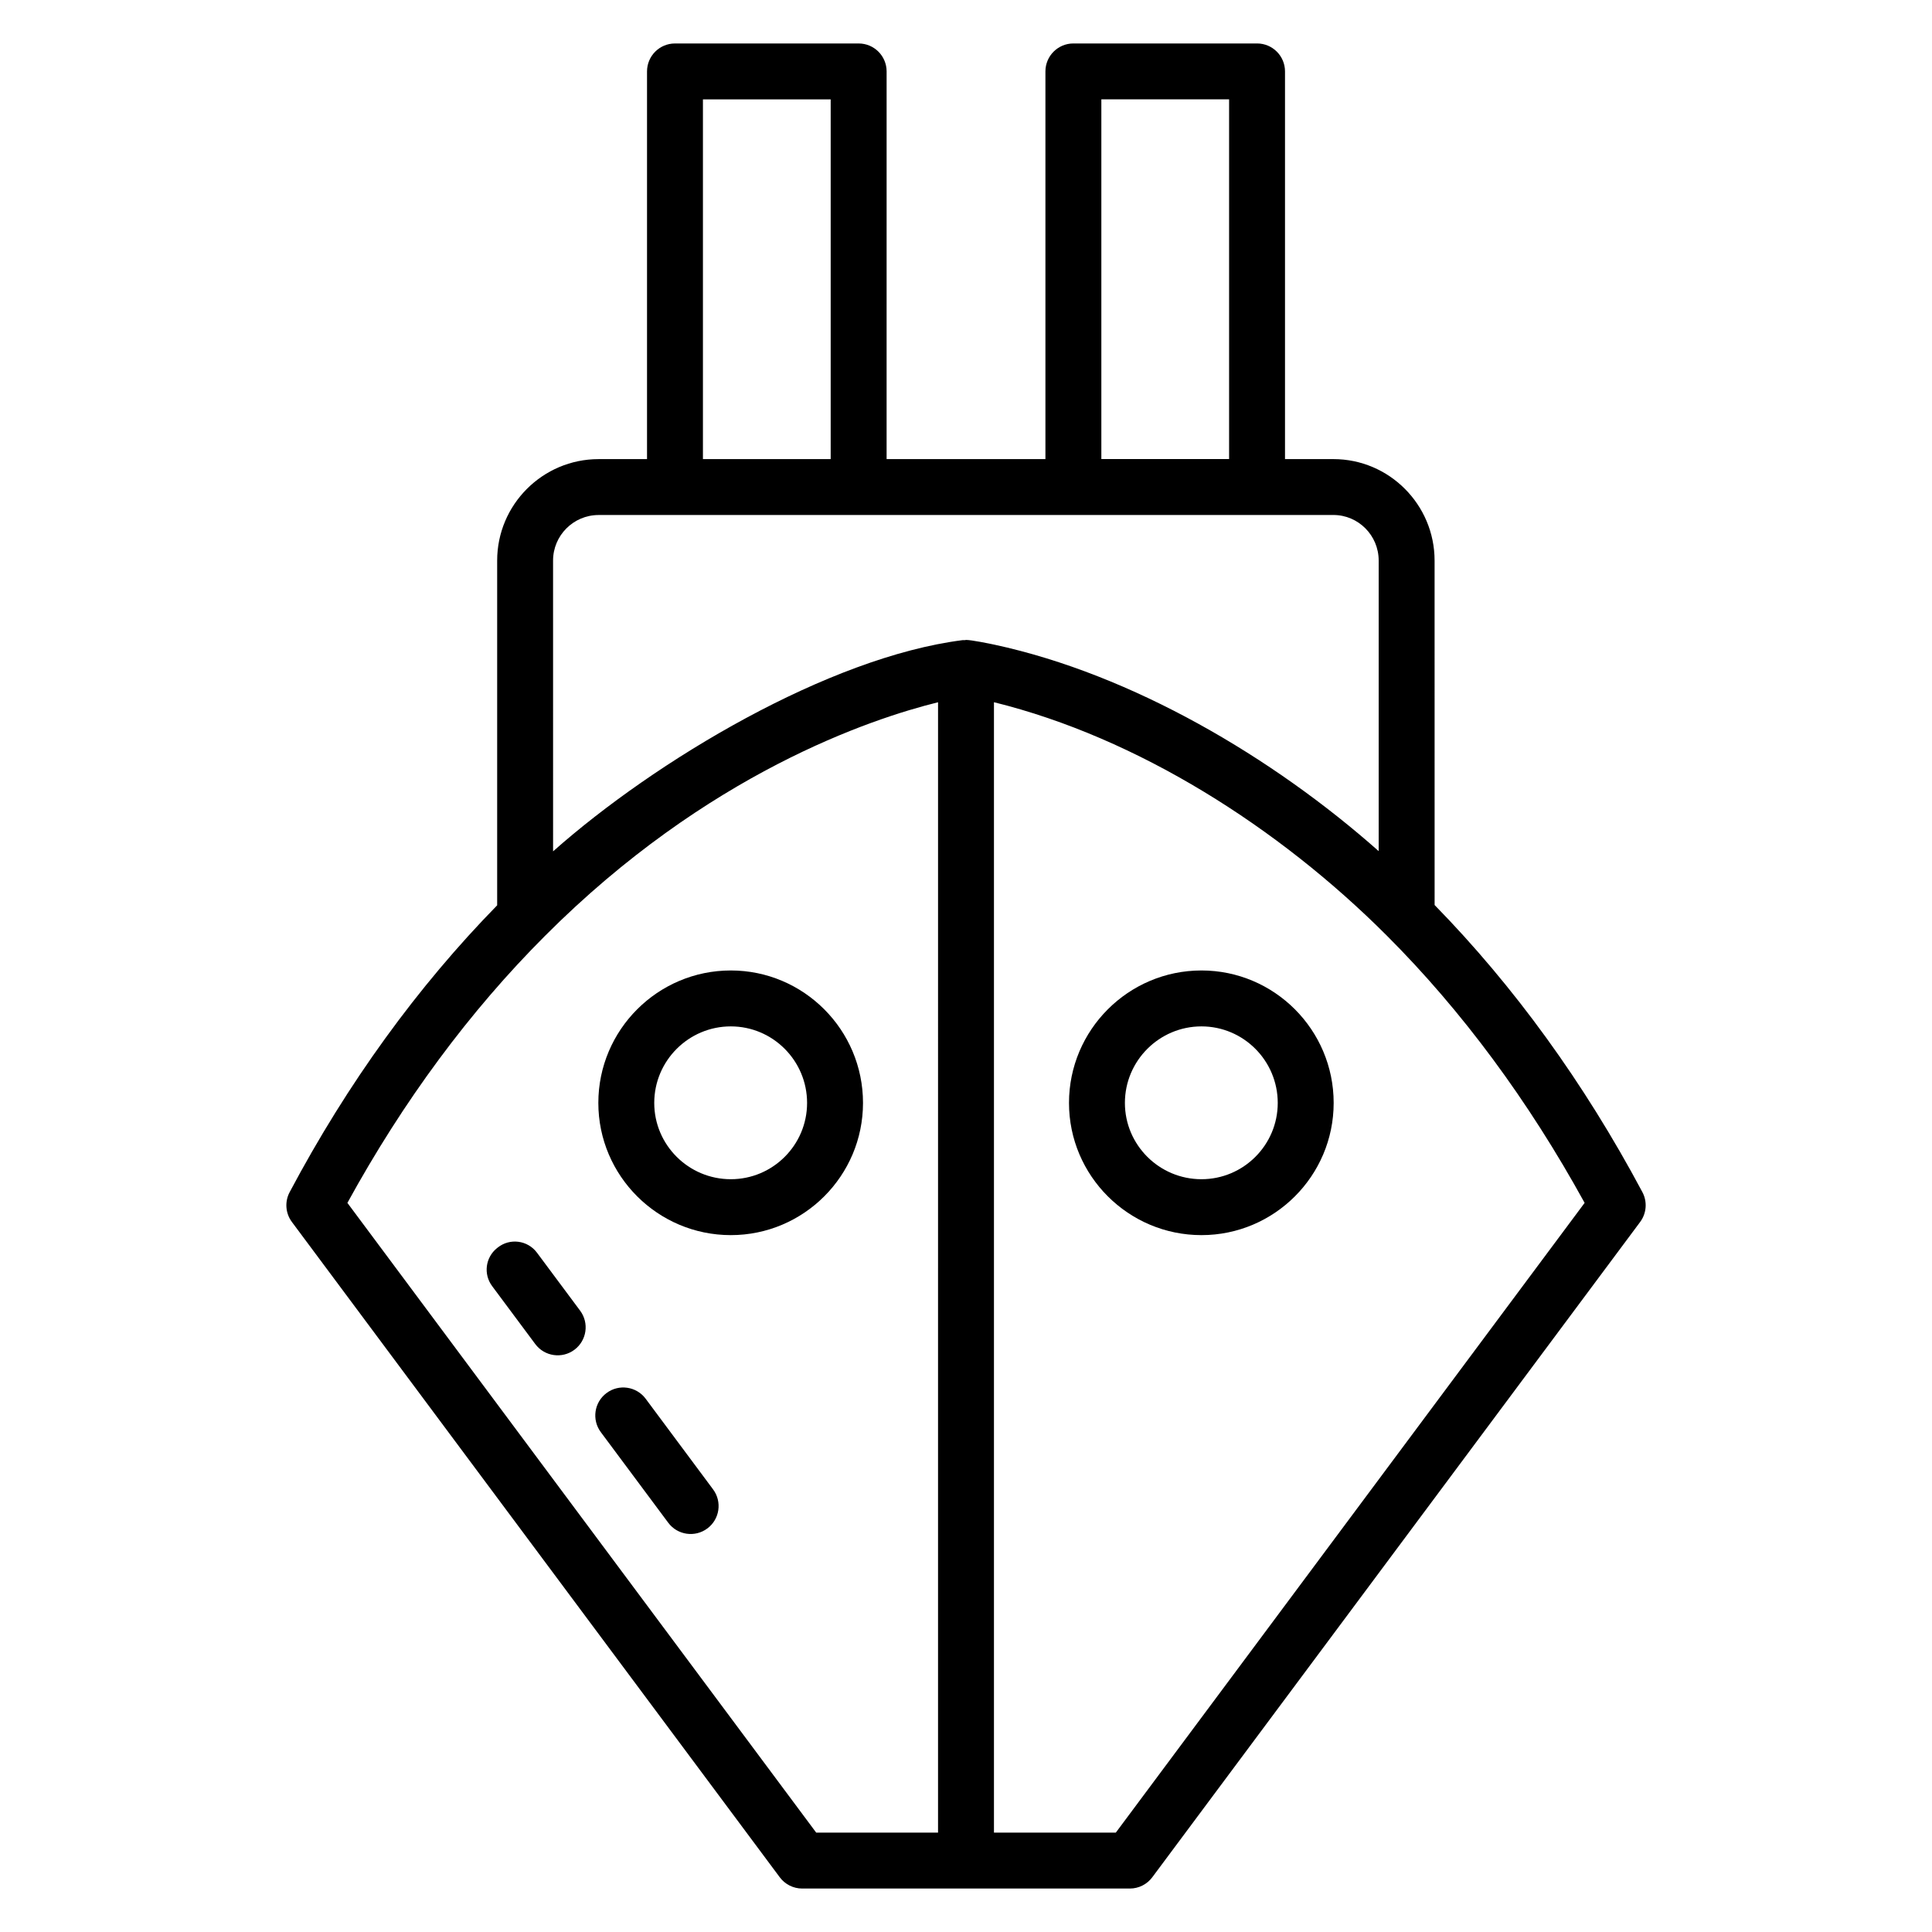 <?xml version="1.0" encoding="UTF-8"?>
<!-- Uploaded to: ICON Repo, www.iconrepo.com, Generator: ICON Repo Mixer Tools -->
<svg fill="#000000" width="800px" height="800px" version="1.1" viewBox="144 144 512 512" xmlns="http://www.w3.org/2000/svg">
 <g>
  <path d="m371.55 155.52h-48.672c-4.094 0-7.41 3.316-7.41 7.41v102.74h-12.82c-14.832 0-26.895 12.066-26.895 26.895v91.352c-21.066 21.531-39.598 47.027-54.996 76.02-1.344 2.527-1.113 5.602 0.602 7.902l129.29 173.66c1.398 1.879 3.598 2.984 5.941 2.984h86.832c2.344 0 4.543-1.105 5.941-2.984l129.29-173.66c1.715-2.301 1.945-5.379 0.602-7.91-15.523-29.109-34.086-54.629-55.066-76.086l-0.008-91.281c0-14.828-12.031-26.895-26.82-26.895h-12.82v-102.74c0-4.09-3.312-7.41-7.41-7.41h-48.672c-4.094 0-7.41 3.316-7.41 7.41v102.74h-42.09l0.004-102.74c-0.004-4.09-3.316-7.406-7.41-7.406zm-41.266 14.816h33.855v95.332h-33.855zm62.305 459.33h-32.285l-124.24-166.89c14.805-27.008 32.395-50.789 52.348-70.742 43.012-43.117 86.461-57.559 104.18-61.93zm118.95-237.7c19.875 19.879 37.488 43.68 52.402 70.809l-124.24 166.89h-32.293v-299.57c38.043 9.391 75.469 33.18 104.12 61.863 0 0 0.008 0.004 0.012 0.008zm-75.672-221.64h33.855v95.332h-33.855zm61.492 110.15c6.621 0 12.004 5.414 12.004 12.074v77.008c-28.008-24.824-65.273-46.832-101.84-54.715-1.41-0.301-6.086-1.254-7.523-1.254-0.102 0-0.188 0.055-0.285 0.059-0.211 0.008-0.426-0.027-0.633 0-35.465 4.5-81.43 31.938-108.51 55.969l-0.004-77.062c0-6.641 5.391-12.043 12.023-12.07 10.984 0.02 179.23-0.004 194.76-0.008z"/>
  <path d="m462.4 471.32c19.316 0 35.035-15.715 35.035-35.035 0-19.355-15.715-35.102-35.035-35.102-19.355 0-35.105 15.746-35.105 35.102 0 19.32 15.754 35.035 35.105 35.035zm0-55.316c11.148 0 20.215 9.098 20.215 20.285 0 11.145-9.066 20.215-20.215 20.215-11.188 0-20.289-9.07-20.289-20.215 0.004-11.188 9.105-20.285 20.289-20.285z"/>
  <path d="m337.67 471.32c19.316 0 35.035-15.715 35.035-35.035 0-19.355-15.715-35.102-35.035-35.102-19.355 0-35.105 15.746-35.105 35.102 0 19.32 15.754 35.035 35.105 35.035zm0-55.316c11.148 0 20.215 9.098 20.215 20.285 0 11.145-9.066 20.215-20.215 20.215-11.188 0-20.289-9.07-20.289-20.215 0.004-11.188 9.105-20.285 20.289-20.285z"/>
  <path d="m275.88 474.63c-0.059 0.047-0.117 0.094-0.176 0.141-3.066 2.457-3.637 6.898-1.289 10.051l11.434 15.363c2.453 3.301 7.109 3.953 10.367 1.523 3.285-2.441 3.965-7.082 1.527-10.363l-11.445-15.375c-2.469-3.316-7.191-3.926-10.418-1.34z"/>
  <path d="m321.09 547.54c2.461 3.305 7.109 3.945 10.359 1.52 3.285-2.441 3.965-7.082 1.52-10.367l-17.855-24.004c-2.445-3.289-7.098-3.973-10.367-1.523-3.285 2.438-3.965 7.078-1.527 10.363z"/>
 </g>
</svg>